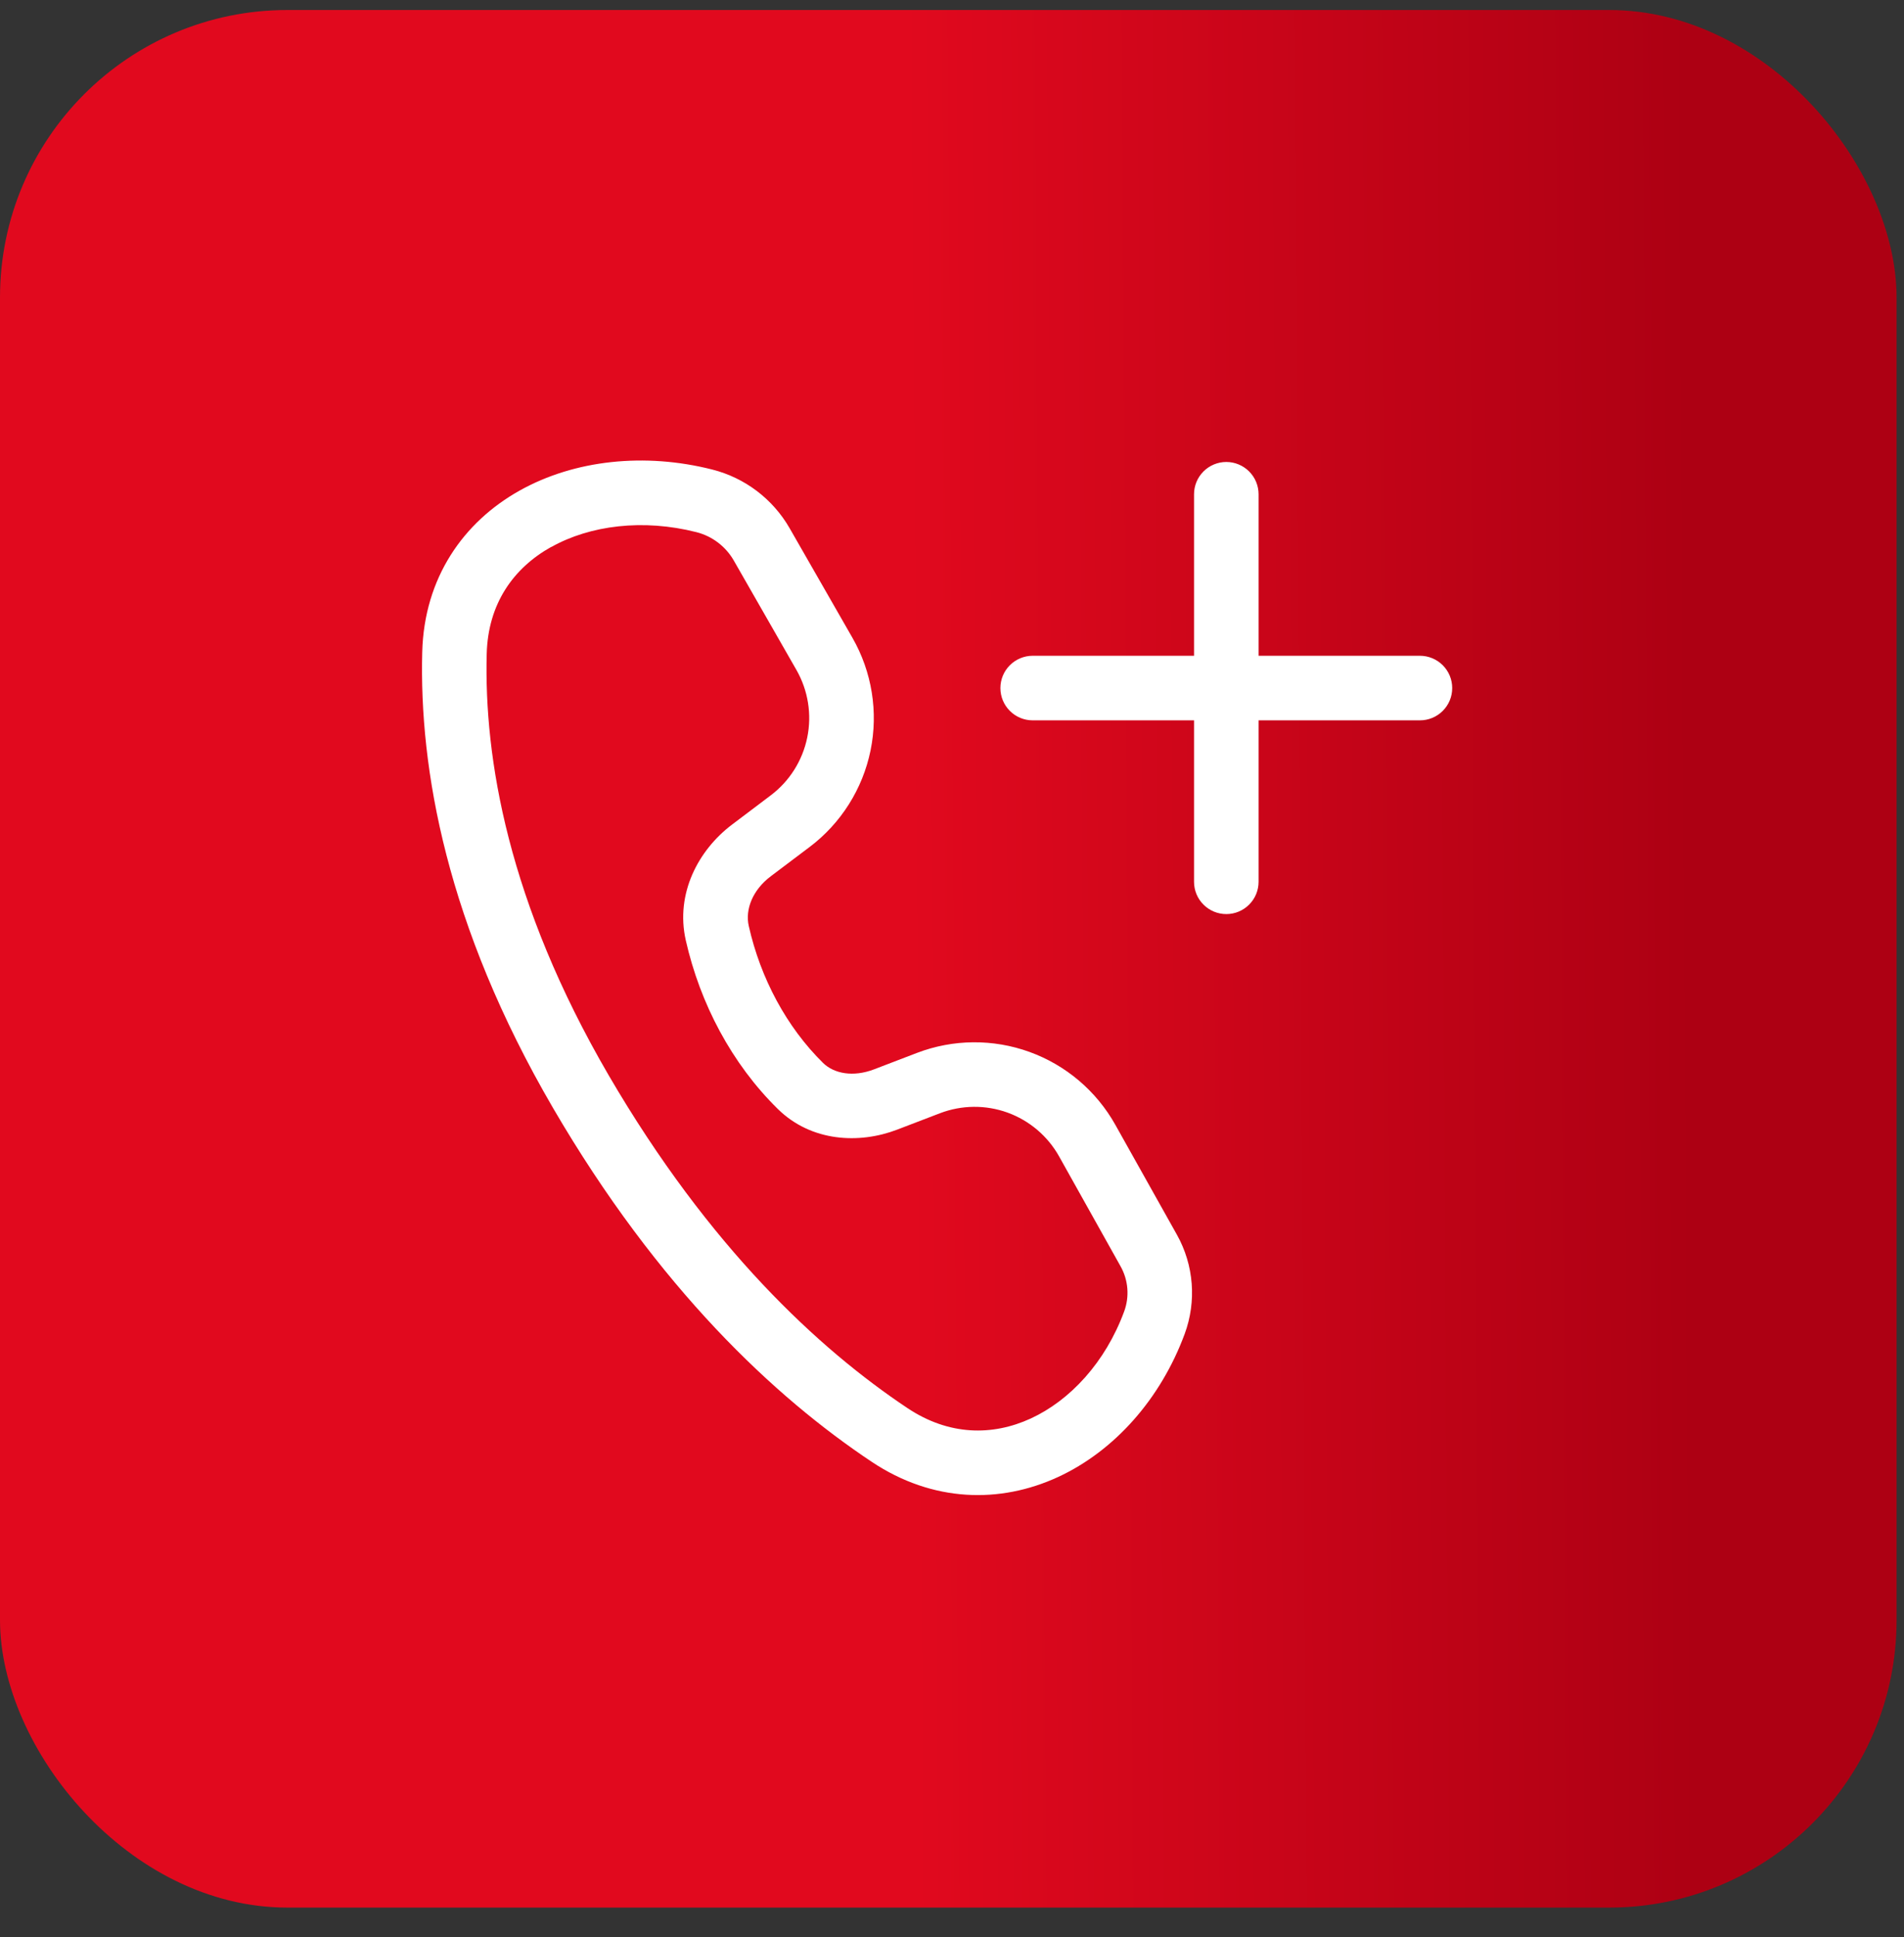 <svg xmlns="http://www.w3.org/2000/svg" width="59" height="60" viewBox="0 0 59 60" fill="none"><rect x="0" y="0" width="59" height="60" fill="#333333" stroke="none"/><rect y="0.31" width="58.77" height="58.77" rx="8.905" fill="url(#paint0_linear_18_319)"></rect><path d="M16.102 15.194C17.81 14.238 19.988 14.014 22.07 14.542C23.084 14.798 23.95 15.456 24.47 16.362L26.414 19.752C27.02 20.809 27.22 22.05 26.976 23.243C26.731 24.436 26.06 25.499 25.088 26.232L23.886 27.138C23.32 27.564 23.086 28.168 23.202 28.678C23.568 30.304 24.376 31.81 25.506 32.922C25.844 33.252 26.436 33.366 27.082 33.12L28.414 32.61C29.535 32.182 30.774 32.171 31.903 32.58C33.032 32.989 33.975 33.791 34.562 34.838L36.47 38.242C36.996 39.182 37.082 40.304 36.71 41.314C35.968 43.32 34.538 44.938 32.78 45.748C30.994 46.57 28.904 46.536 27.012 45.274C24.016 43.278 20.406 39.918 17.136 34.314C13.824 28.634 12.99 23.8 13.084 20.196C13.144 17.89 14.364 16.166 16.102 15.194ZM17.078 16.94C15.906 17.596 15.122 18.702 15.082 20.25C14.998 23.476 15.738 27.944 18.862 33.304C21.982 38.648 25.38 41.784 28.122 43.612C29.402 44.464 30.75 44.48 31.942 43.932C33.164 43.368 34.254 42.19 34.834 40.62C34.918 40.393 34.952 40.15 34.933 39.908C34.914 39.667 34.843 39.432 34.724 39.22L32.818 35.814C32.466 35.186 31.899 34.705 31.222 34.459C30.544 34.214 29.801 34.221 29.128 34.478L27.796 34.988C26.636 35.432 25.148 35.372 24.104 34.348C22.676 32.946 21.694 31.084 21.25 29.12C20.924 27.67 21.642 26.326 22.682 25.54L23.882 24.634C24.465 24.195 24.867 23.558 25.014 22.843C25.161 22.128 25.042 21.384 24.68 20.75L22.738 17.36C22.614 17.144 22.448 16.955 22.249 16.804C22.051 16.653 21.824 16.544 21.582 16.482C19.928 16.062 18.284 16.268 17.082 16.942M39 15.308C39 15.043 38.895 14.789 38.707 14.601C38.52 14.414 38.265 14.308 38 14.308C37.735 14.308 37.48 14.414 37.293 14.601C37.105 14.789 37 15.043 37 15.308V20.31H32C31.735 20.31 31.48 20.416 31.293 20.603C31.105 20.791 31 21.045 31 21.31C31 21.576 31.105 21.83 31.293 22.017C31.48 22.205 31.735 22.31 32 22.31H37V27.31C37 27.576 37.105 27.83 37.293 28.017C37.48 28.205 37.735 28.31 38 28.31C38.265 28.31 38.52 28.205 38.707 28.017C38.895 27.83 39 27.576 39 27.31V22.31H44C44.265 22.31 44.52 22.205 44.707 22.017C44.895 21.83 45 21.576 45 21.31C45 21.045 44.895 20.791 44.707 20.603C44.52 20.416 44.265 20.31 44 20.31H39V15.308Z" fill="white"></path><defs><linearGradient id="paint0_linear_18_319" x1="28.26" y1="39.158" x2="52.481" y2="39.008" gradientUnits="userSpaceOnUse"><stop stop-color="#E1091E"></stop><stop offset="1" stop-color="#AD0013"></stop></linearGradient></defs></svg>